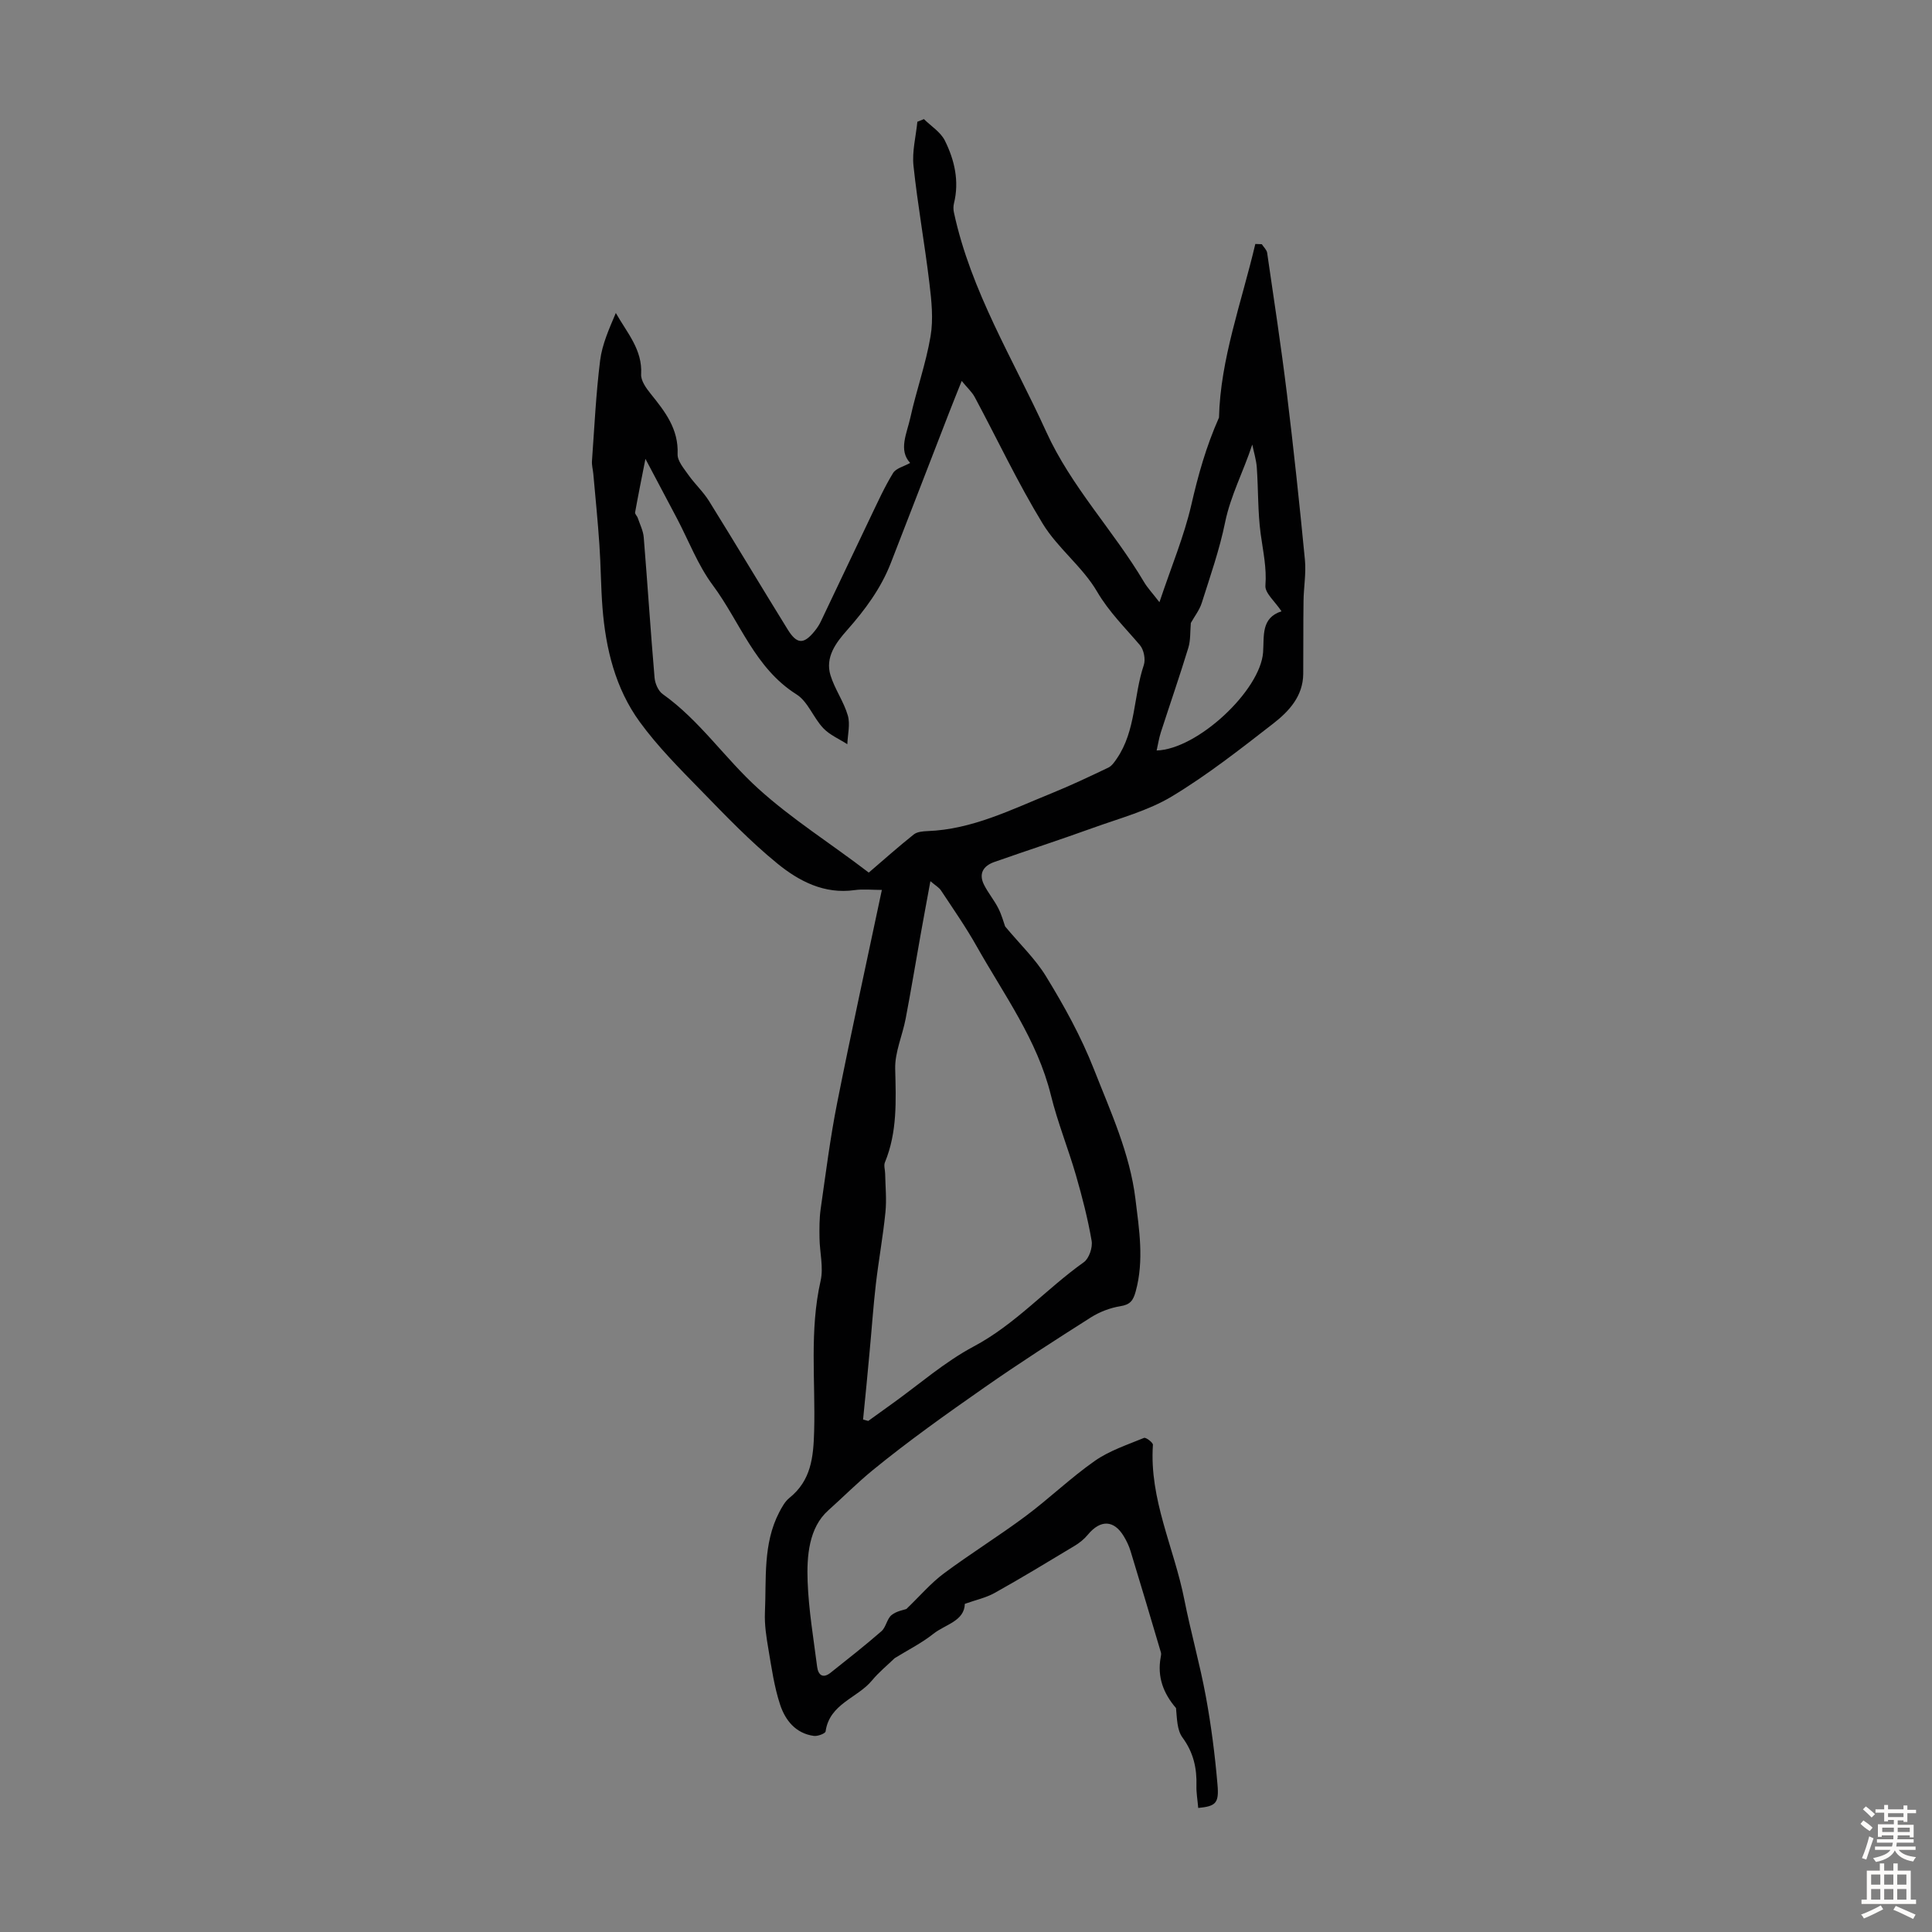 <svg enable-background="new 0 0 400 400" viewBox="0 0 400 400" xmlns="http://www.w3.org/2000/svg"><rect x="0" y="0" width="400" height="400" fill="#808080" stroke="none"/><path d="m248.08 374.32c-.14-1.68-.41-3.13-.37-4.57.11-3.67-.62-6.94-2.9-10.03-1.14-1.55-1.12-3.97-1.33-6.08-2.57-2.99-3.93-6.4-3.17-10.53.06-.32.13-.68.05-.97-2.07-7-4.15-13.99-6.28-20.97-.32-1.06-.81-2.1-1.38-3.05-2.06-3.46-4.86-3.54-7.48-.37-.76.92-1.74 1.71-2.77 2.32-5.46 3.29-10.91 6.6-16.48 9.71-1.83 1.03-3.98 1.48-6.21 2.28-.1 3.59-4.05 4.25-6.5 6.19-2.45 1.95-5.32 3.38-8.03 5.06-1.51 1.46-3.28 2.9-4.71 4.63-3.02 3.64-8.78 4.8-9.59 10.53-.06.44-1.64 1.04-2.43.93-3.78-.51-5.93-3.26-6.99-6.48-1.21-3.67-1.76-7.58-2.41-11.42-.43-2.52-.84-5.12-.73-7.66.32-6.99-.44-14.17 2.95-20.72.56-1.07 1.19-2.24 2.1-2.98 4.51-3.62 4.99-8.39 5.14-13.83.29-10.37-1-20.82 1.34-31.14.63-2.78-.19-5.88-.23-8.83-.03-2.01-.04-4.05.24-6.04 1.05-7.32 1.97-14.68 3.41-21.93 2.88-14.53 6.07-29 9.26-44.12-2.06 0-3.9-.21-5.66.04-6.29.88-11.51-1.87-15.97-5.5-5.62-4.58-10.69-9.87-15.76-15.08-4.45-4.56-9.01-9.12-12.74-14.25-5.04-6.92-7.04-15.13-7.71-23.61-.34-4.34-.34-8.71-.64-13.06-.33-4.9-.82-9.78-1.26-14.67-.08-.89-.34-1.79-.28-2.67.5-6.95.83-13.92 1.69-20.83.42-3.34 1.87-6.56 3.25-9.82 2.31 4.1 5.54 7.58 5.24 12.69-.08 1.31 1.04 2.88 1.97 4.03 2.97 3.69 5.8 7.28 5.58 12.5-.06 1.42 1.32 2.99 2.26 4.34 1.32 1.86 3.05 3.45 4.25 5.38 5.49 8.83 10.82 17.76 16.29 26.6 1.91 3.09 3.34 3.1 5.59.3.49-.6.93-1.27 1.26-1.96 3.44-7.2 6.84-14.42 10.29-21.62 1.48-3.08 2.89-6.22 4.67-9.12.61-1 2.24-1.36 3.54-2.09-2.48-2.67-.68-6.11.04-9.39 1.24-5.65 3.22-11.15 4.18-16.83.61-3.57.2-7.39-.24-11.04-.97-8.1-2.43-16.14-3.29-24.25-.32-2.98.5-6.08.8-9.13.45-.18.91-.37 1.36-.55 1.48 1.46 3.45 2.68 4.33 4.44 2.01 4.04 3.02 8.4 1.89 13-.15.6-.14 1.29-.01 1.89 3.51 16.34 12.3 30.42 19.1 45.38 5.21 11.46 13.93 20.46 20.24 31.1.73 1.24 1.75 2.31 3.21 4.21 2.5-7.47 5.1-13.66 6.59-20.11 1.41-6.14 3.04-12.04 5.74-18.12.28-12.06 4.67-23.83 7.52-35.94.45.02.89.03 1.34.05.38.59 1.01 1.15 1.11 1.78 1.41 9.69 2.89 19.37 4.08 29.08 1.4 11.48 2.63 22.98 3.74 34.5.27 2.81-.26 5.7-.29 8.55-.07 5.01-.02 10.03-.06 15.04-.04 4.62-2.94 7.75-6.18 10.27-6.81 5.29-13.64 10.66-21 15.1-4.93 2.97-10.76 4.51-16.25 6.49-6.81 2.46-13.7 4.7-20.54 7.1-2.27.8-3.28 2.41-2.11 4.73.85 1.68 2.1 3.17 2.95 4.85.72 1.41 1.12 2.98 1.41 3.76 3.08 3.7 6.25 6.71 8.46 10.32 3.77 6.15 7.24 12.42 9.94 19.28 3.46 8.8 7.43 17.4 8.58 26.82.77 6.31 1.82 12.74.05 19.16-.53 1.92-1.16 2.73-3.2 3.05-2.1.34-4.27 1.17-6.07 2.31-7.42 4.71-14.82 9.46-22.03 14.5-7.85 5.48-15.68 11.04-23.09 17.09-3.2 2.61-6.16 5.6-9.26 8.37-4.02 3.59-4.47 9.47-4.27 14.74.22 5.9 1.22 11.77 1.97 17.64.21 1.65 1.15 2.52 2.77 1.24 3.55-2.82 7.13-5.63 10.55-8.61.94-.82 1.12-2.54 2.08-3.33 1.02-.84 2.54-1.06 3.08-1.27 2.87-2.76 5.08-5.37 7.75-7.35 5.52-4.11 11.4-7.75 16.92-11.86 4.9-3.65 9.34-7.95 14.34-11.45 3.03-2.12 6.72-3.33 10.19-4.76.38-.16 1.87.97 1.84 1.43-.78 11.27 4.38 21.32 6.49 31.99 1.33 6.74 3.23 13.38 4.47 20.13 1.11 6.03 1.89 12.14 2.41 18.25.35 3.88-.4 4.46-3.99 4.82zm-68.21-193.66c3.18-2.73 6.18-5.4 9.32-7.9.69-.55 1.87-.65 2.83-.69 9.25-.34 17.34-4.45 25.65-7.81 3.99-1.62 7.9-3.47 11.79-5.33.72-.34 1.27-1.15 1.75-1.85 4-5.82 3.44-12.99 5.6-19.38.4-1.18.01-3.18-.8-4.13-3.06-3.61-6.38-6.83-8.87-11.08-3-5.14-8.16-8.99-11.27-14.09-5.15-8.44-9.38-17.45-14.06-26.18-.58-1.08-1.55-1.94-2.7-3.35-1.05 2.63-1.84 4.58-2.6 6.54-4.03 10.38-8.03 20.77-12.07 31.14-2.05 5.28-5.35 9.72-9.09 13.95-2.26 2.55-4.56 5.57-3.4 9.33.88 2.86 2.75 5.43 3.58 8.3.53 1.82-.03 3.96-.1 5.95-1.69-1.09-3.65-1.91-4.99-3.33-2.05-2.16-3.17-5.5-5.54-6.99-8.64-5.45-11.68-15.01-17.33-22.61-3.1-4.17-4.99-9.22-7.44-13.87-2.06-3.91-4.14-7.82-6.5-12.28-.82 4.18-1.52 7.63-2.14 11.09-.06.34.43.75.56 1.17.45 1.33 1.12 2.64 1.23 4 .79 9.68 1.41 19.37 2.24 29.05.1 1.19.76 2.74 1.68 3.39 7.68 5.45 12.9 13.36 19.84 19.62 6.97 6.31 14.75 11.16 22.83 17.34zm-1.18 113.24c.36.1.71.19 1.07.29 1.63-1.17 3.26-2.35 4.89-3.52 5.62-4.02 10.9-8.68 16.95-11.9 8.63-4.59 15-11.9 22.79-17.44 1.09-.77 1.86-3.05 1.62-4.44-.79-4.58-1.96-9.11-3.25-13.58-1.61-5.55-3.8-10.95-5.18-16.55-2.82-11.47-9.73-20.83-15.37-30.84-2.24-3.98-4.86-7.74-7.38-11.55-.41-.63-1.16-1.04-2.2-1.93-.76 4.14-1.41 7.61-2.03 11.09-1.03 5.79-1.99 11.58-3.09 17.36-.66 3.48-2.25 6.94-2.17 10.38.16 6.61.46 13.11-2.13 19.39-.27.65.04 1.54.05 2.32.05 2.67.33 5.36.06 8-.5 4.97-1.4 9.89-1.98 14.85-.54 4.63-.85 9.3-1.29 13.94-.42 4.71-.89 9.42-1.36 14.13zm67.86-164.92c-.16 1.82-.04 3.55-.51 5.11-1.79 5.86-3.8 11.66-5.69 17.5-.39 1.2-.58 2.46-.88 3.79 8.46-.24 21.48-12.43 22.04-20.33.24-3.41-.46-7.1 3.81-8.49-1.35-2.04-3.45-3.77-3.33-5.32.29-3.71-.5-7.14-.98-10.7-.61-4.52-.48-9.14-.8-13.71-.11-1.61-.62-3.19-.94-4.79-1.84 5.61-4.49 10.57-5.62 16.08-1.15 5.66-3.09 11.18-4.84 16.71-.47 1.48-1.5 2.78-2.26 4.15z" fill="#010102"/><g fill="#fcfbfa"><path d="m385.2 377.6.6-.7c.6.4 1.3.9 1.9 1.5l-.6.7c-.8-.5-1.4-1-1.9-1.5zm.3 7.1c.6-1.4 1.1-2.9 1.5-4.5.3.1.6.3.9.4-.5 1.4-1 2.9-1.5 4.4zm.2-10.1.6-.6c.7.5 1.3 1.1 1.9 1.6l-.7.7c-.6-.6-1.2-1.2-1.8-1.7zm8.4-.8h.8v.9h1.8v.7h-1.8v1.8h-.8v-.3h-1.2v.9h3.3v2.6h-.8v-.4h-2.5c0 .3 0 .6-.1.8h3.4v.7h-3.5c0 .3-.1.6-.1.8h4v.7h-3.5c.7.9 1.9 1.3 3.6 1.5-.2.2-.4.5-.6.9-1.9-.3-3.2-1.1-3.8-2.3-.5 1.1-1.8 2-3.9 2.4-.2-.3-.4-.5-.6-.8 1.9-.4 3.1-.9 3.6-1.7h-3.2v-.7h3.5c.1-.2.1-.5.2-.8h-3.3v-.7h3.4c0-.2 0-.5 0-.8h-2.4v.3h-.8v-2.6h3.3v-.9h-1.2v.3h-.8v-1.8h-1.8v-.7h1.8v-.9h.8v.9h3.2zm-4.4 5.5h2.4c0-.3 0-.6 0-.9h-2.4zm1.2-3.1h3.2v-.8h-3.2zm4.4 2.2h-2.4v.9h2.5v-.9z"/><path d="m389.2 385.8h.9v1.5h1.9v-1.5h.9v1.5h2.7v6h1.1v.9h-11.3v-.9h1.1v-6h2.7zm.2 8.7.5.8c-1.2.6-2.5 1.3-4 1.9-.2-.3-.3-.6-.6-.8 1.6-.6 3-1.3 4.1-1.9zm-2-4.3h1.9v-2.1h-1.9zm0 3.1h1.9v-2.2h-1.9zm2.7-3.1h1.9v-2.1h-1.9zm0 3.1h1.9v-2.2h-1.9zm2.4 1.3c1.4.6 2.7 1.2 4.1 1.8l-.5.9c-1.5-.7-2.8-1.4-4.1-1.9zm2.2-6.5h-1.9v2.1h1.9zm-1.9 5.2h1.9v-2.2h-1.9z"/></g></svg>